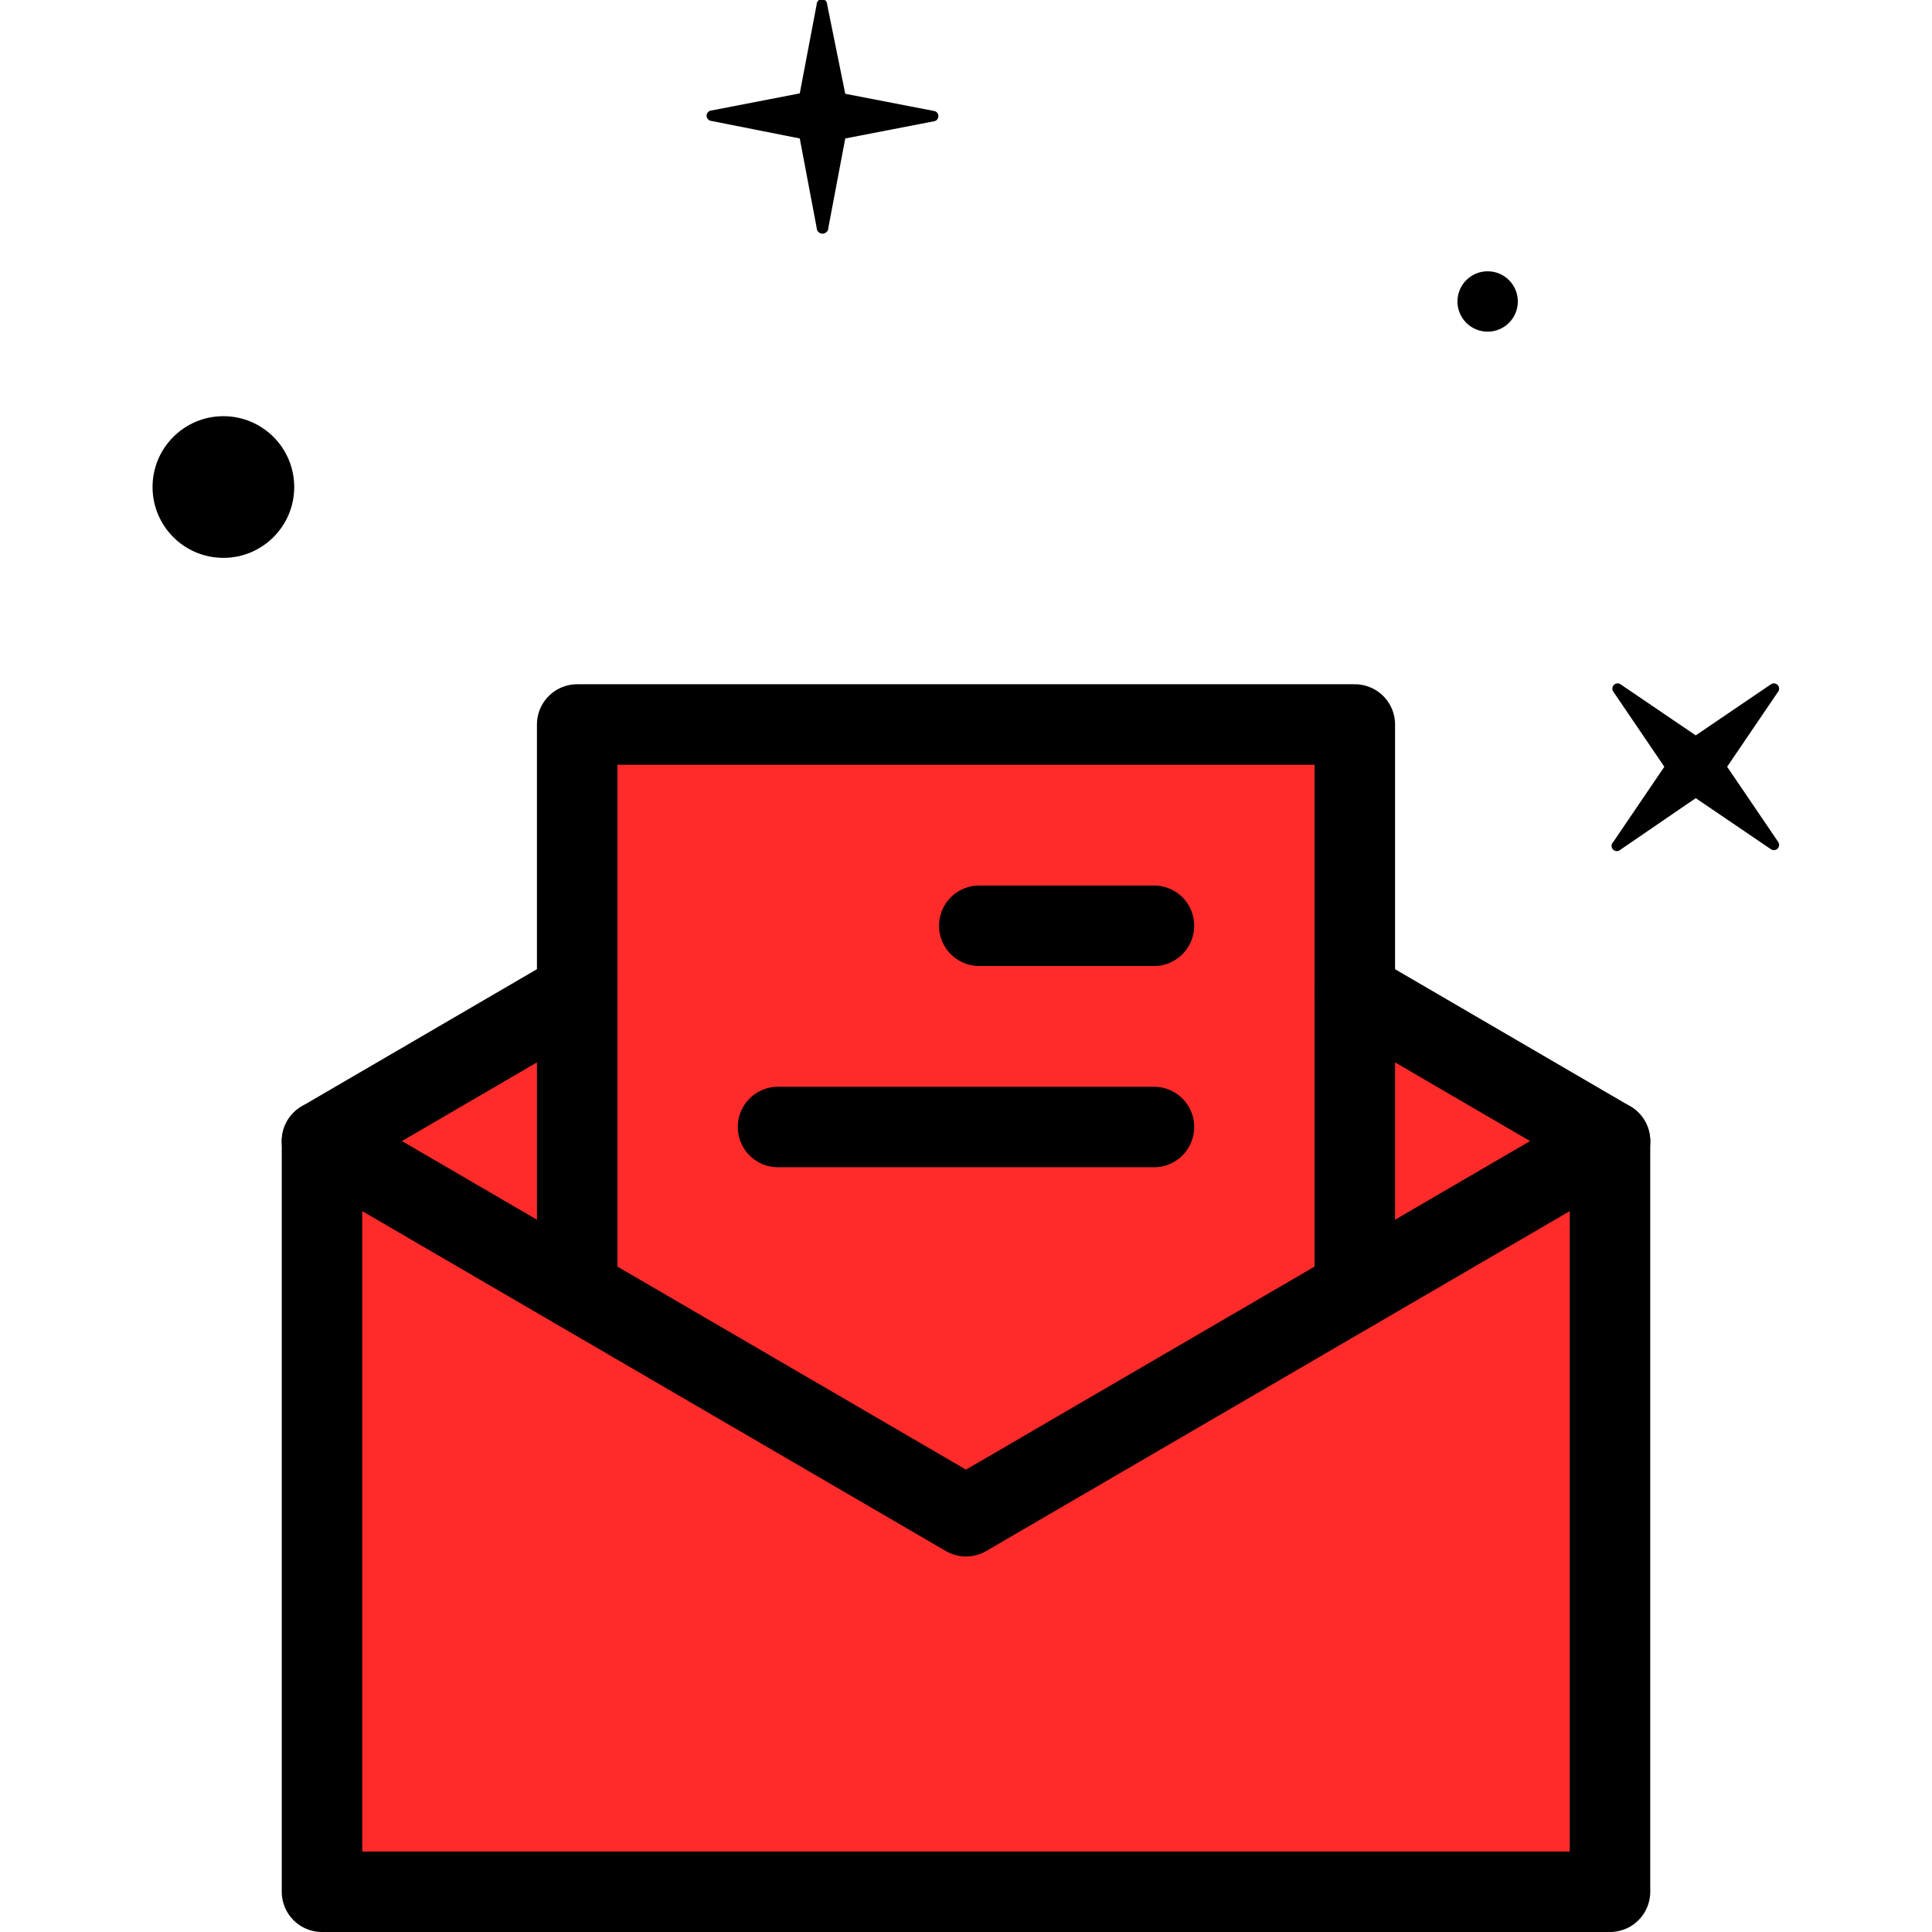 <svg xmlns="http://www.w3.org/2000/svg" viewBox="0 0 48 48"><defs><style>.\39 1e1d5c2-979d-49e1-9083-af1235a5a8c6{fill:#ff2b2b;}.\35 ce5779c-8160-4637-9ec3-8d16b0351a1f{fill:none;stroke:#000;stroke-linecap:round;stroke-linejoin:round;stroke-width:2px;}</style></defs><title>email marketing icon</title><g id="c8ed1094-3ed8-4145-9a4e-8cdf0e504192" data-name="color"><polygon class="91e1d5c2-979d-49e1-9083-af1235a5a8c6" points="39.94 47 8 47 8 28.35 14.38 24.85 14.38 18.16 33.56 18.16 33.56 24.97 39.94 28.45 39.94 47"/></g><g id="a172f990-d68d-478f-8741-32dc243aa6d0" data-name="Capa 4"><circle cx="5.55" cy="12.1" r="1.76"/><circle cx="36.96" cy="7.49" r="0.75"/><path d="M40.08,20.92l1.27-1.87-1.27-1.87a.13.13,0,0,1,.18-.18l1.87,1.27L44,17a.13.13,0,0,1,.18.18l-1.27,1.87,1.27,1.87a.13.13,0,0,1-.18.18l-1.87-1.27-1.87,1.28A.13.13,0,0,1,40.08,20.92Z"/><path d="M20.29,5.66l-.42-2.22L17.65,3a.13.13,0,0,1,0-.25l2.22-.43L20.29.11a.13.13,0,0,1,.26,0L21,2.33l2.22.43a.13.13,0,0,1,0,.25L21,3.44l-.42,2.22A.13.13,0,0,1,20.29,5.66Z"/><polygon class="5ce5779c-8160-4637-9ec3-8d16b0351a1f" points="40 28.35 24 37.67 8 28.35 8 47 40 47 40 28.35"/><polyline class="5ce5779c-8160-4637-9ec3-8d16b0351a1f" points="33.66 32.04 33.66 18 14.34 18 14.34 32.04"/><line class="5ce5779c-8160-4637-9ec3-8d16b0351a1f" x1="14.33" y1="24.66" x2="8" y2="28.35"/><line class="5ce5779c-8160-4637-9ec3-8d16b0351a1f" x1="40" y1="28.35" x2="33.67" y2="24.66"/><line class="5ce5779c-8160-4637-9ec3-8d16b0351a1f" x1="28.67" y1="23" x2="24.33" y2="23"/><line class="5ce5779c-8160-4637-9ec3-8d16b0351a1f" x1="28.67" y1="28" x2="19.33" y2="28"/></g></svg>